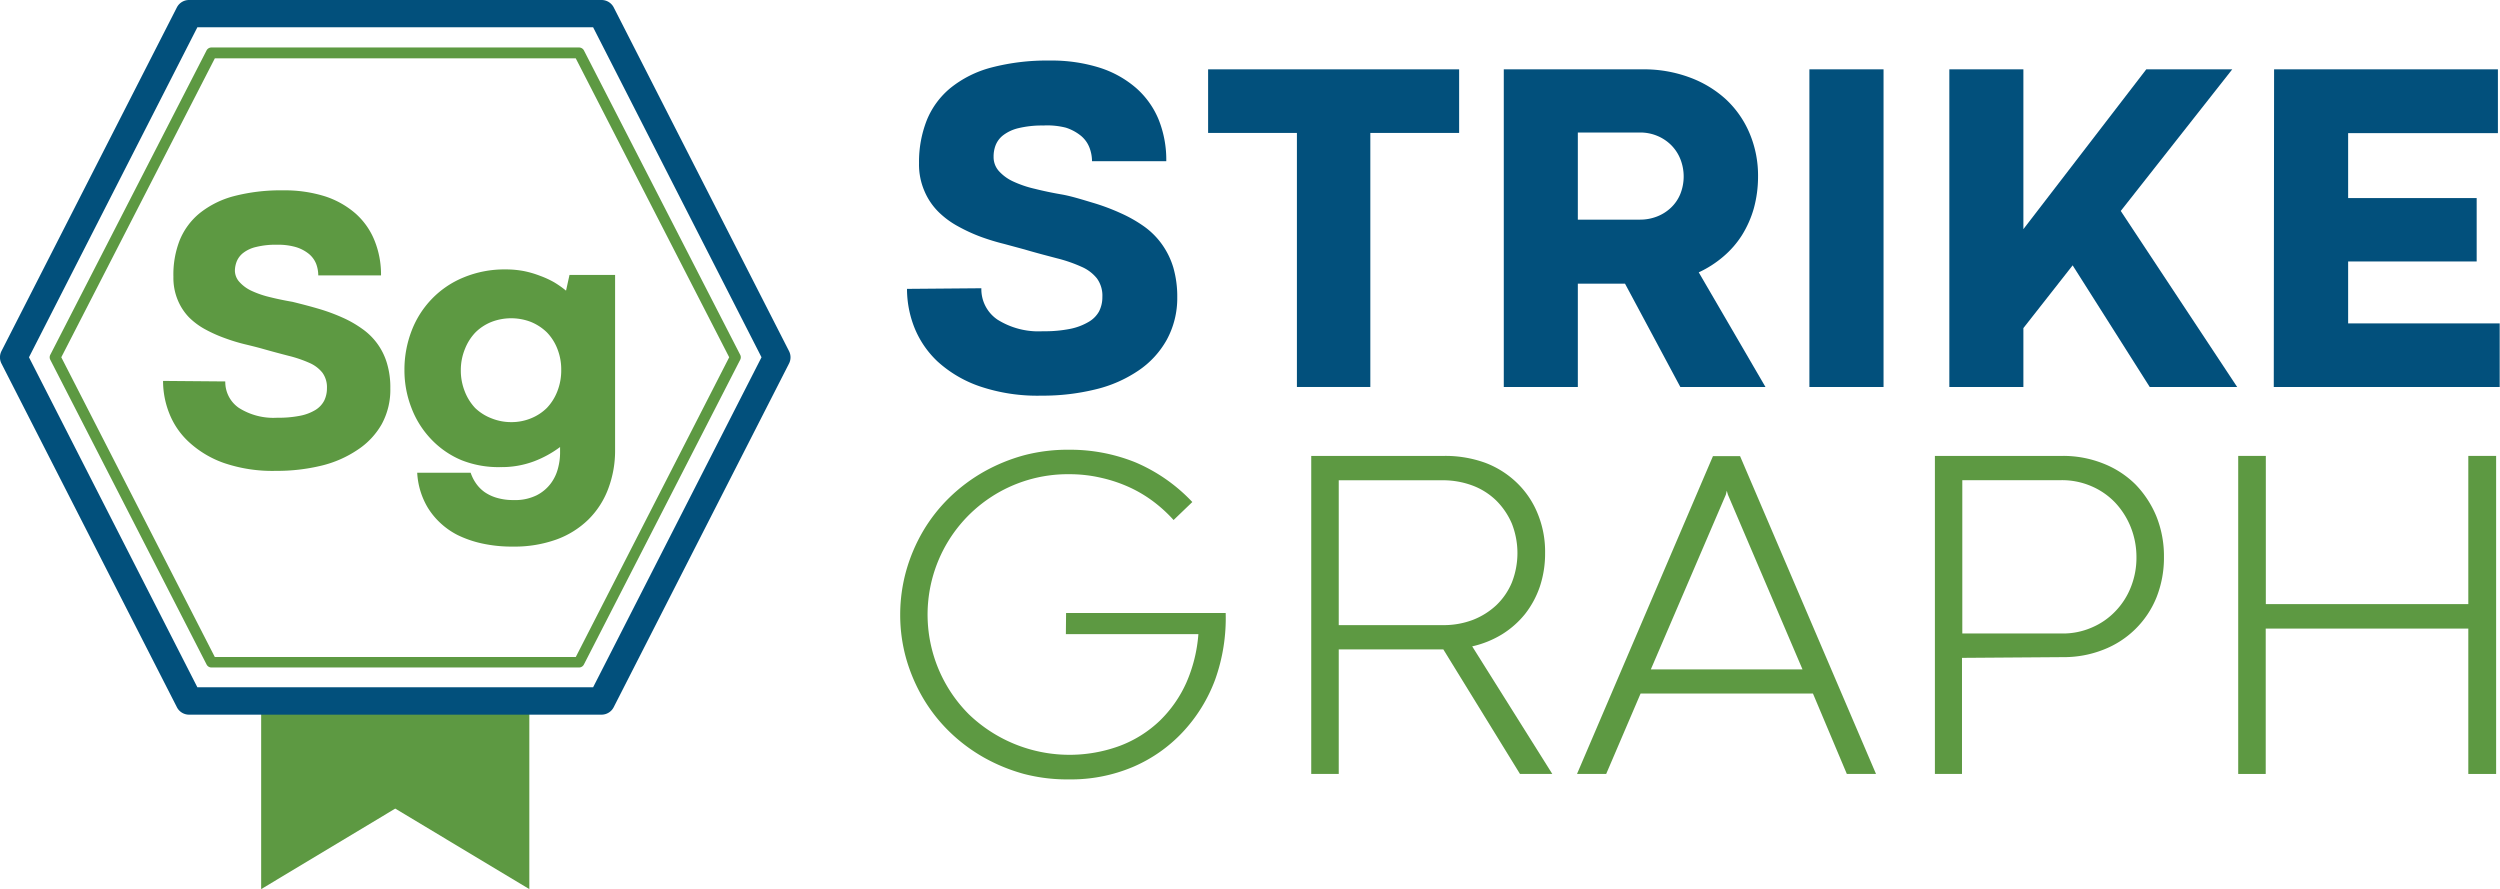<svg xmlns="http://www.w3.org/2000/svg" viewBox="0 0 239.03 85.01"><defs><style>.cls-1{fill:#5d9942;}.cls-2{fill:#02507c;}</style></defs><title>StrikeGraph-color</title><g id="Capa_2" data-name="Capa 2"><g id="HOME"><polygon class="cls-1" points="50.61 85.01 37.79 77.31 24.97 85.01 24.97 67.02 50.61 67.02 50.61 85.01"/><path class="cls-1" d="M55.37,63.82H20.22a.52.52,0,0,1-.47-.29L4.81,34.4a.51.51,0,0,1,0-.48L19.75,4.82a.53.53,0,0,1,.47-.28H55.37a.53.53,0,0,1,.46.28l14.94,29.1a.51.51,0,0,1,0,.48L55.83,63.53A.52.52,0,0,1,55.37,63.82Zm-34.83-1H55.05L69.72,34.16,55.05,5.58H20.54L5.86,34.16Z"/><path class="cls-2" d="M57.51,68.33H18.07a1.3,1.3,0,0,1-1.16-.72L.14,34.76a1.31,1.31,0,0,1,0-1.19L16.91.71A1.31,1.31,0,0,1,18.07,0H57.51a1.31,1.31,0,0,1,1.17.71L75.44,33.57a1.31,1.31,0,0,1,0,1.19L58.68,67.61A1.3,1.3,0,0,1,57.51,68.33ZM18.87,65.71H56.71l16.1-31.55L56.71,2.61H18.87L2.77,34.16Z"/><path class="cls-1" d="M21.54,36.47A3,3,0,0,0,22.84,39a6.17,6.17,0,0,0,3.67.94,10.55,10.55,0,0,0,2.19-.19,4.47,4.47,0,0,0,1.47-.56A2.29,2.29,0,0,0,31,38.3a2.66,2.66,0,0,0,.26-1.18,2.36,2.36,0,0,0-.43-1.48,3.21,3.21,0,0,0-1.24-.94,11.8,11.8,0,0,0-2-.68c-.77-.2-1.64-.43-2.62-.71-.47-.13-1-.26-1.62-.41a17,17,0,0,1-1.85-.57,13.08,13.08,0,0,1-1.84-.82,6.8,6.8,0,0,1-1.59-1.17A5.27,5.27,0,0,1,17,28.7a5.51,5.51,0,0,1-.42-2.23A9,9,0,0,1,17.17,23a6.52,6.52,0,0,1,1.9-2.6,8.82,8.82,0,0,1,3.27-1.64,17.73,17.73,0,0,1,4.73-.56,12.81,12.81,0,0,1,4,.57A8.39,8.39,0,0,1,34,20.42,6.86,6.86,0,0,1,35.81,23a8.63,8.63,0,0,1,.62,3.33h-6a3.19,3.19,0,0,0-.2-1.1,2.39,2.39,0,0,0-.68-.94,3.65,3.65,0,0,0-1.21-.65,6.08,6.08,0,0,0-1.84-.24,7.79,7.79,0,0,0-2,.21,3.2,3.2,0,0,0-1.23.56,2,2,0,0,0-.63.81,2.47,2.47,0,0,0-.18.92A1.64,1.64,0,0,0,22.93,27a3.57,3.57,0,0,0,1.15.82,9.19,9.19,0,0,0,1.73.59q1,.25,2.16.45c.89.22,1.74.44,2.55.68a17.73,17.73,0,0,1,2.24.83,10.5,10.5,0,0,1,1.87,1.07A6.12,6.12,0,0,1,37,34.74a8,8,0,0,1,.32,2.4,6.86,6.86,0,0,1-.82,3.41A7.16,7.16,0,0,1,34.2,43a10.62,10.62,0,0,1-3.46,1.52,18,18,0,0,1-4.35.5,14.33,14.33,0,0,1-5-.76,9.66,9.66,0,0,1-3.33-2,7.39,7.39,0,0,1-1.88-2.75,8.39,8.39,0,0,1-.59-3.09Z"/><path class="cls-1" d="M38.67,35.38a10.34,10.34,0,0,1,.68-3.74,9,9,0,0,1,1.94-3.06,8.88,8.88,0,0,1,3.05-2.06,10.16,10.16,0,0,1,4-.76,9.14,9.14,0,0,1,1.76.16,9.42,9.42,0,0,1,1.56.46A8.67,8.67,0,0,1,53,27a9.66,9.66,0,0,1,1.12.79l.33-1.5h4.36V43a10.28,10.28,0,0,1-.66,3.74,8.13,8.13,0,0,1-1.89,2.93,8.52,8.52,0,0,1-3.05,1.91,11.8,11.8,0,0,1-4.13.68,13.26,13.26,0,0,1-3-.3,10.35,10.35,0,0,1-2.32-.8A7.17,7.17,0,0,1,42.1,50a7,7,0,0,1-1.21-1.48,7.25,7.25,0,0,1-1-3.32H45a4,4,0,0,0,.5,1,3.44,3.44,0,0,0,.82.84,4,4,0,0,0,1.19.56,5.42,5.42,0,0,0,1.59.21,4.63,4.63,0,0,0,2.22-.46,3.88,3.88,0,0,0,1.36-1.15,4.13,4.13,0,0,0,.68-1.46,5.84,5.84,0,0,0,.19-1.41v-.59a10.2,10.2,0,0,1-2.47,1.36,8.8,8.8,0,0,1-3.22.56A9.54,9.54,0,0,1,44.13,44,8.52,8.52,0,0,1,41.23,42a8.89,8.89,0,0,1-1.89-3A9.88,9.88,0,0,1,38.67,35.38Zm5.39,0a5.39,5.39,0,0,0,.38,2.05,4.87,4.87,0,0,0,1,1.59A4.66,4.66,0,0,0,47,40a5,5,0,0,0,1.88.36A4.87,4.87,0,0,0,50.76,40a4.59,4.59,0,0,0,1.53-1,4.83,4.83,0,0,0,1-1.59,5.47,5.47,0,0,0,.37-2.06,5.33,5.33,0,0,0-.37-2,4.71,4.71,0,0,0-1-1.57,4.8,4.8,0,0,0-1.53-1,5.25,5.25,0,0,0-3.77,0,4.59,4.59,0,0,0-1.53,1,4.84,4.84,0,0,0-1,1.57A5.33,5.33,0,0,0,44.06,35.37Z"/><path class="cls-2" d="M93.83,27.56a3.51,3.51,0,0,0,1.54,3,7.36,7.36,0,0,0,4.35,1.11,12.31,12.31,0,0,0,2.62-.23,5.65,5.65,0,0,0,1.74-.66,2.63,2.63,0,0,0,1-1,3,3,0,0,0,.32-1.39,2.8,2.8,0,0,0-.52-1.77,3.81,3.81,0,0,0-1.47-1.11,13.74,13.74,0,0,0-2.34-.81c-.91-.24-2-.52-3.11-.85L96,23.32a21.21,21.21,0,0,1-2.2-.67,15.73,15.73,0,0,1-2.18-1,8.26,8.26,0,0,1-1.9-1.4,6.22,6.22,0,0,1-1.34-2,6.39,6.39,0,0,1-.51-2.65,10.85,10.85,0,0,1,.74-4.1,7.77,7.77,0,0,1,2.27-3.09,10.45,10.45,0,0,1,3.89-1.95,21,21,0,0,1,5.62-.67,15.27,15.27,0,0,1,4.74.68,9.91,9.91,0,0,1,3.49,1.94,8.15,8.15,0,0,1,2.15,3,10.32,10.32,0,0,1,.74,4h-7.1a3.71,3.71,0,0,0-.25-1.31,2.77,2.77,0,0,0-.8-1.11,4.48,4.48,0,0,0-1.44-.78A7.19,7.19,0,0,0,99.75,12a9.57,9.57,0,0,0-2.36.25,3.89,3.89,0,0,0-1.46.67,2.26,2.26,0,0,0-.75,1A3,3,0,0,0,95,15a2,2,0,0,0,.5,1.35,4.2,4.2,0,0,0,1.37,1,10.32,10.32,0,0,0,2.06.7c.79.2,1.64.38,2.57.54s2.06.52,3,.8a20.33,20.33,0,0,1,2.67,1,13,13,0,0,1,2.23,1.27,7.33,7.33,0,0,1,1.69,1.69,7.54,7.54,0,0,1,1.09,2.22,10,10,0,0,1,.38,2.86,8.31,8.31,0,0,1-1,4.05,8.57,8.57,0,0,1-2.71,2.95,12.44,12.44,0,0,1-4.11,1.8,21.08,21.08,0,0,1-5.17.6,17.15,17.15,0,0,1-5.92-.9,11.56,11.56,0,0,1-4-2.36,9.09,9.09,0,0,1-2.23-3.27,10.1,10.1,0,0,1-.7-3.68Z"/><path class="cls-2" d="M124,12.71h-8.49V6.63h24v6.08h-8.49V37H124Z"/><path class="cls-2" d="M155.37,27.12h-4.51V37h-7.08V6.63h13.31a12.51,12.51,0,0,1,4.4.75A10.52,10.52,0,0,1,165,9.48a9.44,9.44,0,0,1,2.27,3.24,10.37,10.37,0,0,1,.82,4.19,11.43,11.43,0,0,1-.4,3,10,10,0,0,1-1.14,2.58,9,9,0,0,1-1.79,2.05,10.16,10.16,0,0,1-2.34,1.5L168.8,37h-8.14ZM156.8,21a4.41,4.41,0,0,0,1.63-.3,4.07,4.07,0,0,0,1.33-.84,3.77,3.77,0,0,0,.89-1.29,4.52,4.52,0,0,0,0-3.39,4,4,0,0,0-.89-1.33,4.14,4.14,0,0,0-1.33-.87,4.22,4.22,0,0,0-1.63-.31h-5.94V21Z"/><path class="cls-2" d="M173,6.63h7.09V37H173Z"/><path class="cls-2" d="M193.46,21.91,205.21,6.63h8.22L202.77,20.17,213.9,37h-8.36l-7.37-11.63-4.71,6V37h-7.08V6.63h7.08Z"/><path class="cls-2" d="M217.43,6.63h21.4v6.1H224.51v6.21H236.8V25H224.51v5.92H239V37h-21.6Z"/><path class="cls-1" d="M101.93,58.61h15.26a17.46,17.46,0,0,1-1,6.35A14.92,14.92,0,0,1,113.08,70a14.1,14.1,0,0,1-4.76,3.33,15.22,15.22,0,0,1-6.12,1.19A16.38,16.38,0,0,1,97.91,74a16.94,16.94,0,0,1-3.85-1.58,16.08,16.08,0,0,1-3.28-2.46,15.42,15.42,0,0,1-2.51-3.19A16.33,16.33,0,0,1,86.65,63a15.4,15.4,0,0,1-.58-4.21,15.61,15.61,0,0,1,.58-4.24,16.22,16.22,0,0,1,1.62-3.79,15.42,15.42,0,0,1,2.51-3.19,16.08,16.08,0,0,1,3.28-2.46,16.94,16.94,0,0,1,3.85-1.58A16.38,16.38,0,0,1,102.2,43a16.68,16.68,0,0,1,6.37,1.21A16.14,16.14,0,0,1,114,48l-1.79,1.72A13.68,13.68,0,0,0,110.34,48a12.52,12.52,0,0,0-2.33-1.4,13.78,13.78,0,0,0-2.74-.92,13.31,13.31,0,0,0-3.07-.34,13.4,13.4,0,0,0-12.45,8.18A13.48,13.48,0,0,0,92.64,68.3a13.9,13.9,0,0,0,14.46,3,11.27,11.27,0,0,0,3.79-2.39,11.79,11.79,0,0,0,2.54-3.64,14.19,14.19,0,0,0,1.15-4.64H101.91Z"/><path class="cls-1" d="M138,62.09H128V74h-2.63V43.59h12.73a11.18,11.18,0,0,1,3.91.66A8.85,8.85,0,0,1,145,46.13a8.51,8.51,0,0,1,2,2.93,9.55,9.55,0,0,1,.73,3.81,10,10,0,0,1-.5,3.21,8.89,8.89,0,0,1-1.42,2.63,8.72,8.72,0,0,1-2.2,1.94,9.42,9.42,0,0,1-2.85,1.15L148.42,74h-3.09Zm0-2.32a7.89,7.89,0,0,0,2.82-.5,7,7,0,0,0,2.24-1.4,6.41,6.41,0,0,0,1.49-2.17,7.7,7.7,0,0,0,0-5.64,7,7,0,0,0-1.5-2.21,6.55,6.55,0,0,0-2.27-1.43,8.07,8.07,0,0,0-2.86-.5H128V59.77Z"/><path class="cls-1" d="M173.34,66.31H156.86L153.57,74h-2.79l13-30.39h2.59l13,30.39h-2.79ZM157.84,64h14.5L165.21,47.3l-.11-.38-.09.38Z"/><path class="cls-1" d="M187.59,62.9V74H185V43.59h12.2a10.33,10.33,0,0,1,3.9.73,9.06,9.06,0,0,1,3.08,2,9.68,9.68,0,0,1,2,3.06,10.18,10.18,0,0,1,.72,3.87,10.28,10.28,0,0,1-.71,3.86,8.94,8.94,0,0,1-5.06,5,10.26,10.26,0,0,1-3.88.72Zm9.57-2.33A6.88,6.88,0,0,0,200,60a6.74,6.74,0,0,0,2.24-1.54,7,7,0,0,0,1.49-2.31,7.56,7.56,0,0,0,.54-2.87,7.7,7.7,0,0,0-.55-2.89,7.5,7.5,0,0,0-1.5-2.35,6.86,6.86,0,0,0-2.27-1.56,7.08,7.08,0,0,0-2.85-.57h-9.48V60.57Z"/><path class="cls-1" d="M214,43.59h2.64V57.76H236V43.59h2.66V74H236V60.1H216.63V74H214Z"/></g></g></svg>